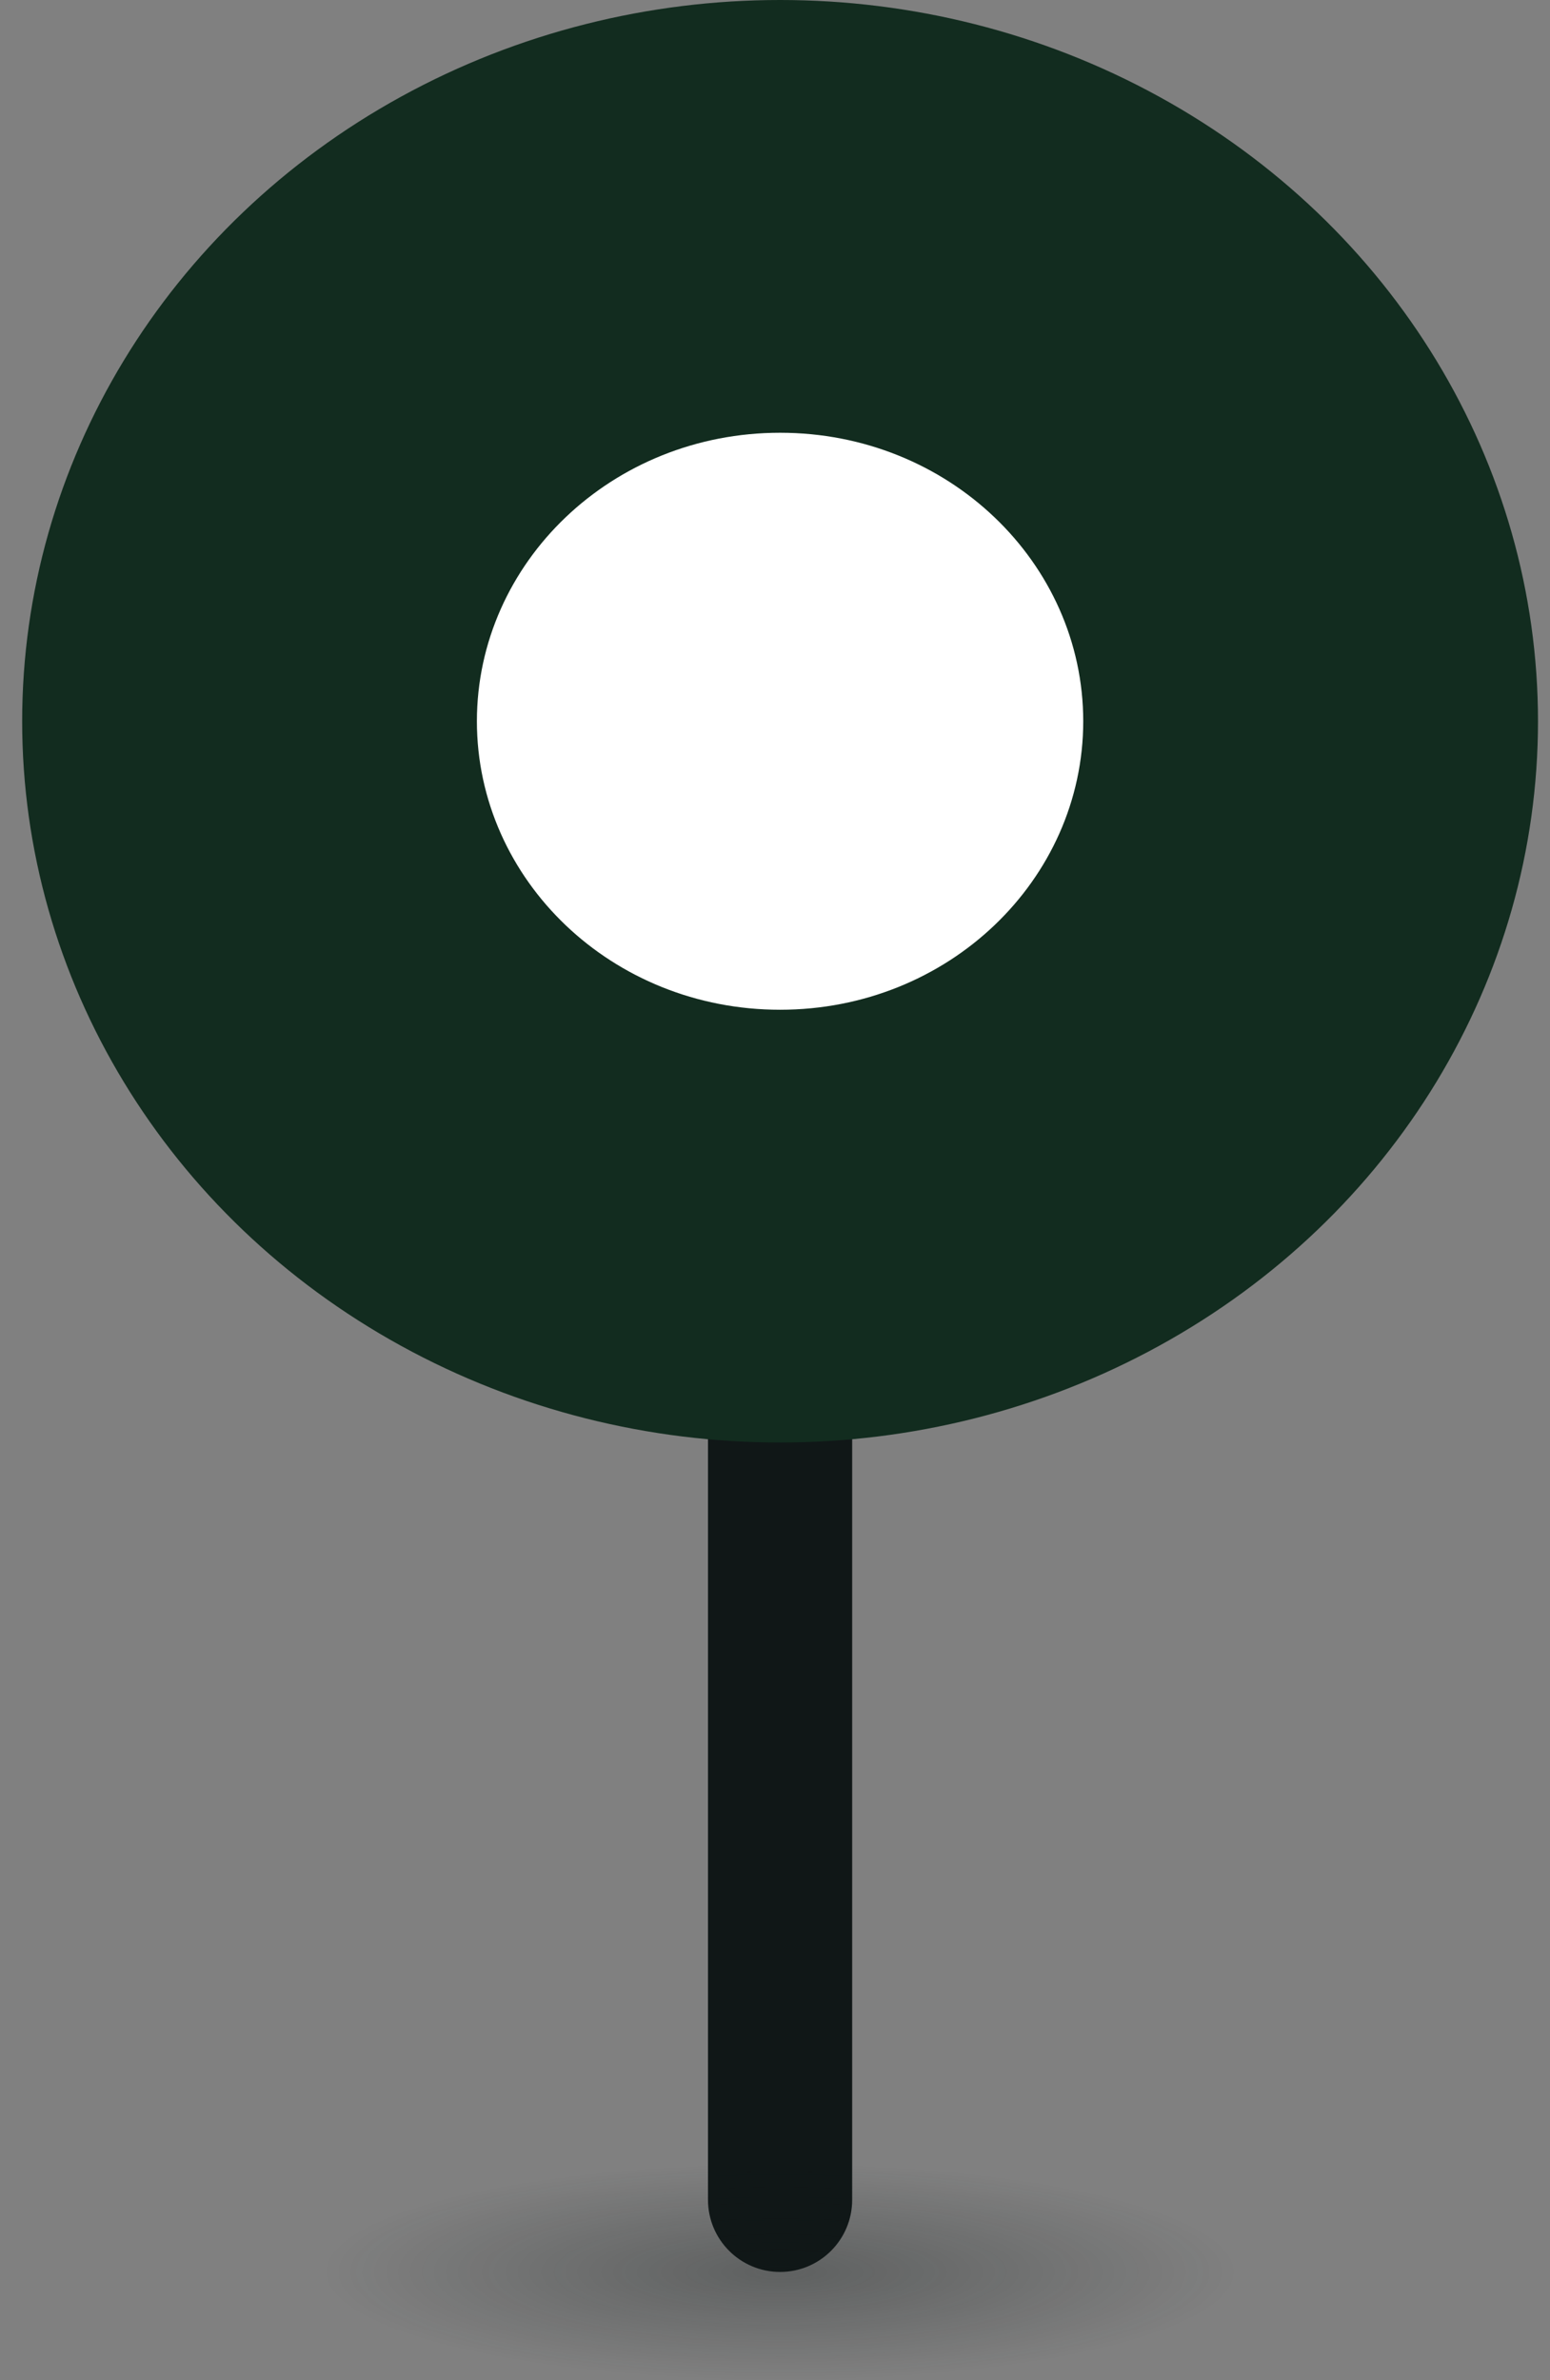 <svg width="43" height="66" viewBox="0 0 43 66" fill="none" xmlns="http://www.w3.org/2000/svg">
<rect x="0" y="0" width="43" height="66" fill="#808080" stroke="none"/>
<path d="M19.641 61C19.641 62.105 20.537 63 21.641 63C22.746 63 23.641 62.105 23.641 61L19.641 61ZM19.641 38L19.641 61L23.641 61L23.641 38L19.641 38Z" fill="#101717"/>
<ellipse cx="21.641" cy="20" rx="21.026" ry="20" fill="#122C1F"/>
<path d="M29.051 20C29.051 23.82 25.781 27 21.641 27C17.5 27 14.23 23.82 14.23 20C14.23 16.18 17.5 13 21.641 13C25.781 13 29.051 16.18 29.051 20Z" fill="white" stroke="white" stroke-width="2"/>
<ellipse cx="21.641" cy="63" rx="12.615" ry="3" fill="url(#paint0_radial_2365_13405)" fill-opacity="0.3"/>
<defs>
<radialGradient id="paint0_radial_2365_13405" cx="0" cy="0" r="1" gradientUnits="userSpaceOnUse" gradientTransform="translate(21.641 63) scale(12.615 3)">
<stop stop-color="#101717"/>
<stop offset="1" stop-color="#101717" stop-opacity="0"/>
</radialGradient>
</defs>
</svg>
